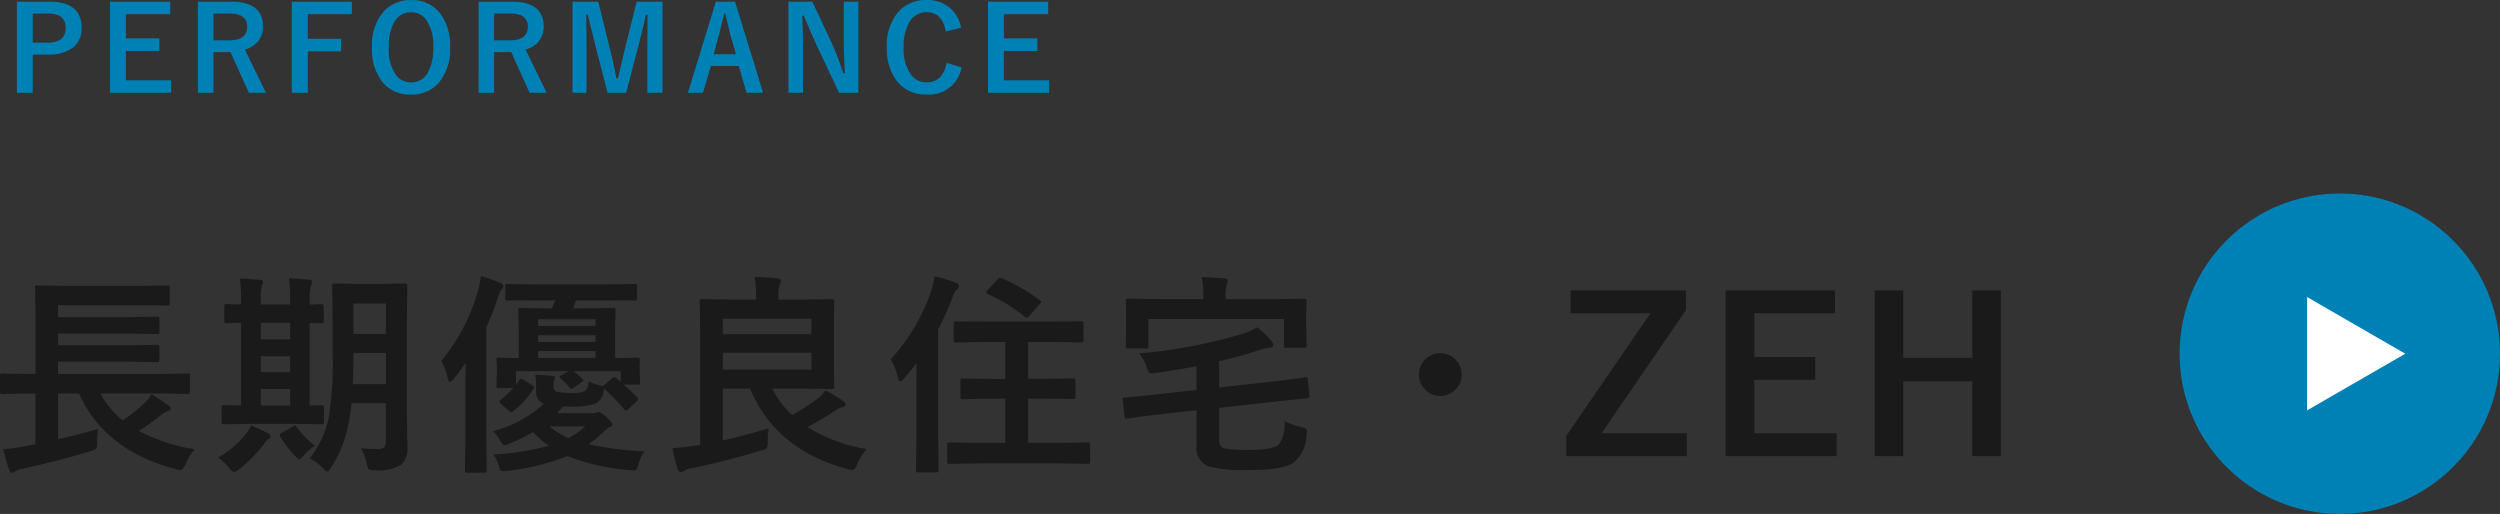 <svg xmlns="http://www.w3.org/2000/svg" width="234.085" height="48.12" viewBox="0 0 234.085 48.12">
  <rect x="0" y="0" width="234.085" height="48.12" fill="#333333" stroke="none"/>
  <g id="グループ_75122" data-name="グループ 75122" transform="translate(-380.915 -7241.879)">
    <path id="パス_138227" data-name="パス 138227" d="M3.848-5.82l-2.529.039q-.2,0-.2-.215V-7.48q0-.215.2-.215l2.529.039h.6v-5.8L4.4-15.713q0-.166.039-.2a.365.365,0,0,1,.186-.029l2.754.039h6.68l2.715-.039a.356.356,0,0,1,.215.039.336.336,0,0,1,.029.176v1.465q0,.137-.049.166a.394.394,0,0,1-.2.029L14.063-14.1h-7.5v1.123h6.66l2.6-.039q.156,0,.2.049a.365.365,0,0,1,.029.186v1.172q0,.156-.049.186a.305.305,0,0,1-.176.029l-2.6-.039H6.563v1.094h6.66l2.578-.039q.176,0,.205.039a.36.36,0,0,1,.039.205v1.162q0,.156-.049.186a.394.394,0,0,1-.2.029L13.223-8.8H6.563v1.143h9.6l2.5-.039q.176,0,.205.039a.266.266,0,0,1,.039.176V-6q0,.146-.039.181a.371.371,0,0,1-.205.034l-2.5-.039H10.518a8.449,8.449,0,0,0,2.1,2.52,15.323,15.323,0,0,0,2.041-1.641,2.94,2.94,0,0,0,.645-.82q1.143.723,1.592,1.064A.373.373,0,0,1,17.1-4.4q0,.166-.234.205a2.294,2.294,0,0,0-.7.42,23.337,23.337,0,0,1-2.041,1.455A16.671,16.671,0,0,0,19.365-.6,4.661,4.661,0,0,0,18.506.781q-.273.557-.479.557a2.521,2.521,0,0,1-.43-.078Q10.908-.488,8.525-5.82H6.563v4.277Q8.7-2.041,10.3-2.5a8.134,8.134,0,0,0-.078,1.26,1.1,1.1,0,0,1-.1.605A1.423,1.423,0,0,1,9.6-.42Q6.348.557,3.223,1.221a1.665,1.665,0,0,0-.7.264.469.469,0,0,1-.293.117q-.127,0-.244-.264Q1.738.645,1.426-.6A21.1,21.1,0,0,0,3.564-.9l.879-.186V-5.82ZM34.916-.684q.928.059,1.719.059.615,0,.615-.693v-3.6H34.037A15.759,15.759,0,0,1,33.3-1.279a11.626,11.626,0,0,1-1.172,2.373q-.234.381-.361.381-.1,0-.4-.3a5.133,5.133,0,0,0-1.24-.937A9.02,9.02,0,0,0,31.9-3.584a31.811,31.811,0,0,0,.371-5.693v-3.3l-.039-3.311a.332.332,0,0,1,.039-.205.365.365,0,0,1,.186-.029l2.061.039h2.451l2.061-.039q.166,0,.2.049a.365.365,0,0,1,.029.186l-.039,3.311v9.014L39.271-.8A2.065,2.065,0,0,1,38.7.84a4.15,4.15,0,0,1-2.461.518,1.109,1.109,0,0,1-.6-.088,1.821,1.821,0,0,1-.186-.527A4.089,4.089,0,0,0,34.916-.684ZM34.154-6.7h3.1v-2.92H34.213v.361Q34.213-7.842,34.154-6.7Zm3.1-7.549H34.213V-11.4H37.25ZM24.594-2.979l-2.5.039q-.156,0-.186-.039a.336.336,0,0,1-.029-.176V-4.521q0-.156.039-.186a.336.336,0,0,1,.176-.029l1.6.039v-7.744q-.537.01-1,.029l-.322.01a.356.356,0,0,1-.215-.039.255.255,0,0,1-.029-.156v-1.387q0-.156.049-.186a.394.394,0,0,1,.2-.029l1.318.039V-14.5a13.1,13.1,0,0,0-.117-2.08q1.113.039,1.895.117.283.039.283.186a1.293,1.293,0,0,1-.117.381,5.294,5.294,0,0,0-.1,1.377v.361h2.754v-.381a13.324,13.324,0,0,0-.117-2.08q1.631.107,1.885.137.283.039.283.186a1.809,1.809,0,0,1-.1.381,4.733,4.733,0,0,0-.127,1.4v.361q.41-.01.83-.029l.293-.01q.2,0,.2.215V-12.6a.173.173,0,0,1-.2.2l-1.123-.02V-4.7q.43-.01.85-.029l.293-.01q.2,0,.2.215v1.367q0,.215-.2.215l-2.441-.039ZM25.541-4.7h2.754V-6.24H25.541Zm0-6.2h2.754v-1.543H25.541Zm0,3.076h2.754V-9.316H25.541Zm.254,6.787A12.664,12.664,0,0,1,23.48,1.3a1.062,1.062,0,0,1-.439.225q-.146,0-.449-.361A5.382,5.382,0,0,0,21.557.176a9.367,9.367,0,0,0,2.6-2.217,4.606,4.606,0,0,0,.479-.781,13.38,13.38,0,0,1,1.543.7q.283.137.283.3t-.225.273A2.787,2.787,0,0,0,25.795-1.035ZM28.9-2.676A9.016,9.016,0,0,0,30.6-.937a5.647,5.647,0,0,0-1.1.977q-.244.3-.342.3T28.822.1a10.661,10.661,0,0,1-1.445-1.855.356.356,0,0,1-.068-.176q0-.088.146-.186L28.5-2.7a.585.585,0,0,1,.234-.127Q28.813-2.822,28.9-2.676ZM56.258-6.963a3.778,3.778,0,0,0,.977.361l.322.1a1,1,0,0,1,.166-.137l.713-.605a.364.364,0,0,1,.205-.107.454.454,0,0,1,.2.088q.078.078.205.186.166.127.2.156v-1H54.813q.449.352.84.723.107.107.107.146t-.166.166l-.762.527a.538.538,0,0,1-.215.1q-.068,0-.176-.137a5.916,5.916,0,0,0-.811-.84q-.117-.127-.117-.166,0-.068.186-.156l.674-.361H49.432v1.3l.3-.439q.088-.137.186-.137a.47.47,0,0,1,.234.1l.8.479q.176.107.176.205a.334.334,0,0,1-.059.156,7.916,7.916,0,0,1-1.914,2.1.414.414,0,0,1-.176.088q-.068,0-.205-.127l-.742-.664q-.166-.146-.166-.215,0-.049.127-.146a10.469,10.469,0,0,0,1.2-1.113H47.84q-.166,0-.2-.049a.305.305,0,0,1-.029-.176l.039-1.3V-8.2l-.039-.762q0-.156.039-.186a.365.365,0,0,1,.186-.029l1.855.039v-2.754l-.039-1.729q0-.156.039-.186a.365.365,0,0,1,.186-.029l2.432.039H52.8q.117-.244.313-.752H51.375l-2.715.02q-.225,0-.225-.2v-1.133q0-.156.039-.186a.365.365,0,0,1,.186-.029l2.715.039H57.8l2.754-.039a.309.309,0,0,1,.2.039.336.336,0,0,1,.029.176v1.133q0,.2-.225.2l-2.754-.02H55.076l-.3.752H56.1l2.412-.039a.356.356,0,0,1,.215.039.336.336,0,0,1,.029.176l-.039,1.729v2.754l2.119-.039q.205,0,.205.215l-.029.605v.342L61.063-6.9a.371.371,0,0,1-.034.205q-.034.039-.19.039h-1.3A17.158,17.158,0,0,1,60.8-5.439a.248.248,0,0,1,.078.146q0,.078-.137.215l-.781.713a.7.7,0,0,1-.244.156q-.049,0-.156-.137a16.294,16.294,0,0,0-1.885-1.934q0,.039-.039.313a1.463,1.463,0,0,1-.752,1.084A6.607,6.607,0,0,1,54.52-4.6h-.684q-.273.322-.557.615h3.34a.887.887,0,0,0,.361-.059.544.544,0,0,1,.234-.039q.166,0,.742.5.5.449.5.664,0,.176-.244.234a3.326,3.326,0,0,0-.615.5,13.289,13.289,0,0,1-1.377,1.123A33.931,33.931,0,0,0,61.463-.4,3.99,3.99,0,0,0,60.9.811a1.472,1.472,0,0,1-.166.469.332.332,0,0,1-.273.1q-.1,0-.361-.029A20.487,20.487,0,0,1,54.256.039a21.789,21.789,0,0,1-5.625,1.377q-.3.029-.4.029a.316.316,0,0,1-.273-.107A1.029,1.029,0,0,1,47.84,1a2.75,2.75,0,0,0-.527-1.1,27.711,27.711,0,0,0,5.205-.82,8.566,8.566,0,0,1-1.484-1.3,17.106,17.106,0,0,1-2.217,1.1,1.567,1.567,0,0,1-.479.137q-.146,0-.342-.361a3.949,3.949,0,0,0-.7-.957,11.2,11.2,0,0,0,4.746-2.559,1.206,1.206,0,0,1-.723-1.24v-.439a6.434,6.434,0,0,0-.078-1.035q.986.029,1.592.1.264.029.264.176a.443.443,0,0,1-.078.225,1.156,1.156,0,0,0-.059.5v.117a.439.439,0,0,0,.361.488,6.989,6.989,0,0,0,1.3.1,2.432,2.432,0,0,0,1.279-.2A.833.833,0,0,0,56.15-6.4,3.8,3.8,0,0,0,56.258-6.963ZM51.512-9.141h5.371V-9.8H51.512Zm5.371-3.643H51.512v.645h5.371Zm-5.371,2.139h5.371v-.635H51.512Zm4.4,7.9h-3.34a7.8,7.8,0,0,0,1.777,1.1A7.184,7.184,0,0,0,55.916-2.744ZM46.141-16.816a11.843,11.843,0,0,1,1.816.635q.3.137.3.3a.563.563,0,0,1-.205.361,2.31,2.31,0,0,0-.352.84,23.248,23.248,0,0,1-1.045,2.656V-1.68L46.7,1.357q0,.156-.049.2a.365.365,0,0,1-.186.029H44.871q-.156,0-.186-.039a.365.365,0,0,1-.029-.186L44.7-1.68V-6.3q0-1.543.02-2.363-.723,1-1.123,1.475-.244.283-.352.283t-.205-.342a5.155,5.155,0,0,0-.6-1.631,17.78,17.78,0,0,0,3.418-6.484A8.274,8.274,0,0,0,46.141-16.816ZM82.277-.615a5.037,5.037,0,0,0-.9,1.436q-.205.508-.43.508A3.227,3.227,0,0,1,80.5,1.26Q73.732-.557,71.359-6.279H68.8v4.844q1.66-.361,4.3-1.123-.059.381-.1,1.26a1.143,1.143,0,0,1-.088.6A1.315,1.315,0,0,1,72.4-.5a65.58,65.58,0,0,1-6.445,1.66,1.673,1.673,0,0,0-.742.244.492.492,0,0,1-.312.117.324.324,0,0,1-.322-.244q-.176-.518-.5-1.982,1.143-.078,2.158-.234L66.682-1V-11.2l-.039-3.262q0-.137.049-.166a.394.394,0,0,1,.2-.029l2.949.039h2.08v-.1a12.8,12.8,0,0,0-.137-2.021q1.2.029,2.139.137.322.039.322.225a.7.7,0,0,1-.117.381,2.813,2.813,0,0,0-.117,1.055v.322H76l3.018-.039q.225,0,.225.2L79.2-12.275v3.662l.039,2.148a.318.318,0,0,1-.034.19.318.318,0,0,1-.19.034L76-6.279H73.439A8.459,8.459,0,0,0,75.3-3.8a25.875,25.875,0,0,0,2.412-1.562,3.064,3.064,0,0,0,.684-.762A14.15,14.15,0,0,1,80.1-5.1a.47.47,0,0,1,.205.322q0,.166-.3.234a1.892,1.892,0,0,0-.7.342,26.807,26.807,0,0,1-2.578,1.523A15.382,15.382,0,0,0,82.277-.615ZM77.1-8.057V-9.639H68.8v1.582Zm0-4.766H68.8v1.445h8.3ZM92.809.723,90.025.762q-.156,0-.186-.049a.365.365,0,0,1-.029-.186V-1.025a.294.294,0,0,1,.034-.181.294.294,0,0,1,.181-.034l2.783.039H95.25V-5.342H93.912L91.285-5.3a.332.332,0,0,1-.205-.039.336.336,0,0,1-.029-.176v-1.5q0-.156.039-.186a.394.394,0,0,1,.2-.029l2.627.039H95.25v-3.457H93.365l-2.715.039a.309.309,0,0,1-.2-.039.365.365,0,0,1-.029-.186v-1.523q0-.166.039-.2a.527.527,0,0,1,.186-.02l2.715.02h6.26l2.725-.02a.39.39,0,0,1,.205.029.365.365,0,0,1,.029.186v1.523q0,.166-.039.2a.394.394,0,0,1-.2.029l-2.725-.039H97.389V-7.2h1.582l2.637-.039q.156,0,.186.039a.336.336,0,0,1,.029.176v1.5a.294.294,0,0,1-.034.181.294.294,0,0,1-.181.034l-2.637-.039H97.389V-1.2H100.2l2.764-.039a.309.309,0,0,1,.2.039.336.336,0,0,1,.029.176V.527q0,.166-.049.205a.305.305,0,0,1-.176.029L100.2.723ZM84.527-9.023A18.229,18.229,0,0,0,88.307-15.4a6.515,6.515,0,0,0,.322-1.4,15.145,15.145,0,0,1,1.982.6q.3.137.3.3a.45.45,0,0,1-.205.361,1.908,1.908,0,0,0-.42.8,27.557,27.557,0,0,1-1.318,2.9V-1.7l.039,3.037q0,.225-.205.225H87.086q-.2,0-.2-.225L86.93-1.7V-8.643q-.479.635-1.162,1.416-.234.264-.361.264-.107,0-.215-.342A5.638,5.638,0,0,0,84.527-9.023ZM94.967-16.6a16.943,16.943,0,0,1,3.477,2.021q.166.127.166.176a.6.6,0,0,1-.146.225l-.937,1.064q-.166.2-.273.2A.289.289,0,0,1,97.086-13,15.341,15.341,0,0,0,93.6-15.137q-.137-.088-.137-.166t.137-.215l.947-1.006a.323.323,0,0,1,.225-.127A.6.6,0,0,1,94.967-16.6ZM123.33-7.344h.1q.127,0,.146.205l.156,1.494a.793.793,0,0,1,.01.1q0,.146-.205.166-2.461.244-2.578.264l-5.684.635v2.9a1.2,1.2,0,0,0,.137.664.617.617,0,0,0,.42.234,11.3,11.3,0,0,0,2.148.137q2.334,0,2.871-.479a3.372,3.372,0,0,0,.547-2.217,6.452,6.452,0,0,0,1.572.566,1.4,1.4,0,0,1,.43.146.306.306,0,0,1,.088.254q0,.059-.02.273A3.61,3.61,0,0,1,122.314.6q-.928.742-4.219.742A13.557,13.557,0,0,1,114.277,1a1.851,1.851,0,0,1-1.123-1.953v-3.3l-3.984.439q-1.719.215-2.5.342h-.088q-.146,0-.166-.225l-.166-1.523v-.088q0-.127.225-.146,1.348-.107,2.52-.244l4.16-.459V-8.379q-2,.391-3.9.635a3.087,3.087,0,0,1-.342.039.257.257,0,0,1-.234-.127,2.138,2.138,0,0,1-.166-.41,4.18,4.18,0,0,0-.723-1.338,48.232,48.232,0,0,0,9.561-1.8,6.113,6.113,0,0,0,1.484-.645,7.614,7.614,0,0,1,1.309,1.26.669.669,0,0,1,.205.4q0,.215-.342.244-.391.068-.8.176a39.9,39.9,0,0,1-3.936,1.1v2.461L120.811-7q1.074-.127,1.9-.244Q123.3-7.334,123.33-7.344ZM120.6-14.658l2.637-.039q.225,0,.225.2l-.039,1.064v.879l.039,2.236q0,.156-.039.186a.336.336,0,0,1-.176.029h-1.66a.356.356,0,0,1-.215-.039.305.305,0,0,1-.029-.176V-12.8H108.652v2.52q0,.176-.039.205a.266.266,0,0,1-.176.039h-1.689q-.156,0-.186-.049a.394.394,0,0,1-.029-.2l.039-2.236v-.723l-.039-1.26q0-.2.215-.2l2.646.039h4.4v-.156a8.727,8.727,0,0,0-.146-1.9q1.084.029,2.139.117.3,0,.3.205,0,.029-.1.381a4.178,4.178,0,0,0-.1,1.2v.156ZM135.98-9.6a1.912,1.912,0,0,1,1.484.664,1.918,1.918,0,0,1,.518,1.338,1.912,1.912,0,0,1-.664,1.484,1.918,1.918,0,0,1-1.338.518A1.912,1.912,0,0,1,134.5-6.26a1.918,1.918,0,0,1-.518-1.338,1.912,1.912,0,0,1,.664-1.484A1.918,1.918,0,0,1,135.98-9.6Zm23-5.879v1.855L151.082-2.1h7.979V.039H147.781V-1.855l7.881-11.484h-7.48v-2.139Zm13.959,0v2.139h-7.549v4.1h5.7V-7.1h-5.7v5H173.1V.039H162.7V-15.479Zm15.531,0V.039H185.8v-7h-6.465v7h-2.676V-15.479h2.676V-9.16H185.8v-6.318Z" transform="translate(379.792 7284.548)" fill="#1a1a1a"/>
    <path id="パス_138228" data-name="パス 138228" d="M1.021-8.513H4.034q3.045,0,3.045,2.444a2.227,2.227,0,0,1-.908,1.928,3.771,3.771,0,0,1-2.229.58H2.5V.021H1.021ZM2.5-7.4v2.729H3.9q1.681,0,1.681-1.386Q5.581-7.4,3.953-7.4ZM15.376-8.513v1.176H11.225v2.256h3.137V-3.9H11.225v2.75h4.238V.021H9.742V-8.513Zm2.593,0h3.067q3.024,0,3.024,2.32a2.114,2.114,0,0,1-.494,1.429,2.466,2.466,0,0,1-1.2.741L24.34.021h-1.6L21.015-3.8l-.387.011H19.42V.021H17.97ZM19.42-7.4v2.508h1.488q1.67,0,1.67-1.278,0-1.23-1.606-1.23ZM32.384-8.513v1.176H28.259v2.3H31.38v1.176H28.259V.021h-1.5V-8.513Zm5.542-.145a3.272,3.272,0,0,1,2.771,1.3,5.033,5.033,0,0,1,.881,3.11A4.748,4.748,0,0,1,40.435-.827,3.321,3.321,0,0,1,37.916.188a3.267,3.267,0,0,1-2.771-1.305,5.023,5.023,0,0,1-.881-3.1,4.754,4.754,0,0,1,1.149-3.427A3.323,3.323,0,0,1,37.926-8.658Zm0,1.144a1.739,1.739,0,0,0-1.584.929,4.629,4.629,0,0,0-.5,2.353,4.215,4.215,0,0,0,.65,2.562,1.719,1.719,0,0,0,1.439.714,1.734,1.734,0,0,0,1.579-.935A4.644,4.644,0,0,0,40-4.232,4.238,4.238,0,0,0,39.36-6.8,1.7,1.7,0,0,0,37.926-7.514Zm6.326-1h3.067q3.024,0,3.024,2.32a2.114,2.114,0,0,1-.494,1.429,2.466,2.466,0,0,1-1.2.741L50.623.021h-1.6L47.3-3.8l-.387.011H45.7V.021h-1.45ZM45.7-7.4v2.508H47.19q1.67,0,1.67-1.278,0-1.23-1.606-1.23ZM61.471-8.513V.021H60.053V-4.292q0-.988.021-3.013h-.156q-.414,1.858-.7,2.906L58.06.021H56.326L55.2-4.345q-.1-.387-.725-2.959h-.156q.032,1.482.032,3.035V.021H53.044V-8.513h2.412L56.53-4.157q.365,1.456.618,2.814H57.3q.091-.36.344-1.472.183-.8.317-1.321l1.09-4.377Zm6.788,0L70.891.021H69.339l-.725-2.508H65.992L65.257.021H63.849l2.616-8.535Zm.091,4.925-.5-1.729q-.1-.365-.5-2.1h-.1q-.274,1.2-.526,2.089l-.462,1.74ZM79.811-8.513V.021H78l-2.068-4.4Q75.267-5.8,74.7-7.2h-.15q.075,1.418.075,3.083V.021H73.264V-8.513H75.5l1.772,3.781A28.175,28.175,0,0,1,78.4-1.8h.15q-.107-1.74-.107-3.126V-8.513ZM89.43-6.069,87.99-5.72q-.317-1.8-1.794-1.8a1.794,1.794,0,0,0-1.617.935,4.467,4.467,0,0,0-.526,2.342,4.108,4.108,0,0,0,.682,2.562,1.772,1.772,0,0,0,1.461.72q1.525,0,1.88-1.826l1.4.43A3.087,3.087,0,0,1,86.186.177a3.342,3.342,0,0,1-2.809-1.305,4.958,4.958,0,0,1-.9-3.1,4.727,4.727,0,0,1,1.16-3.427,3.4,3.4,0,0,1,2.546-1.01,3.241,3.241,0,0,1,2.256.784A3.314,3.314,0,0,1,89.43-6.069Zm8.152-2.444v1.176H93.43v2.256h3.137V-3.9H93.43v2.75h4.238V.021h-5.72V-8.513Z" transform="translate(381.478 7250.548)" fill="#0081b6"/>
    <g id="グループ_20" data-name="グループ 20" transform="translate(-130.454 380.641)">
      <circle id="楕円形_5" data-name="楕円形 5" cx="15" cy="15" r="15" transform="translate(715.454 6879.358)" fill="#0081b6"/>
      <path id="パス_8" data-name="パス 8" d="M736.581,6894.358l-9.191,5.306v-10.613Z" fill="#fff"/>
    </g>
  </g>
</svg>
